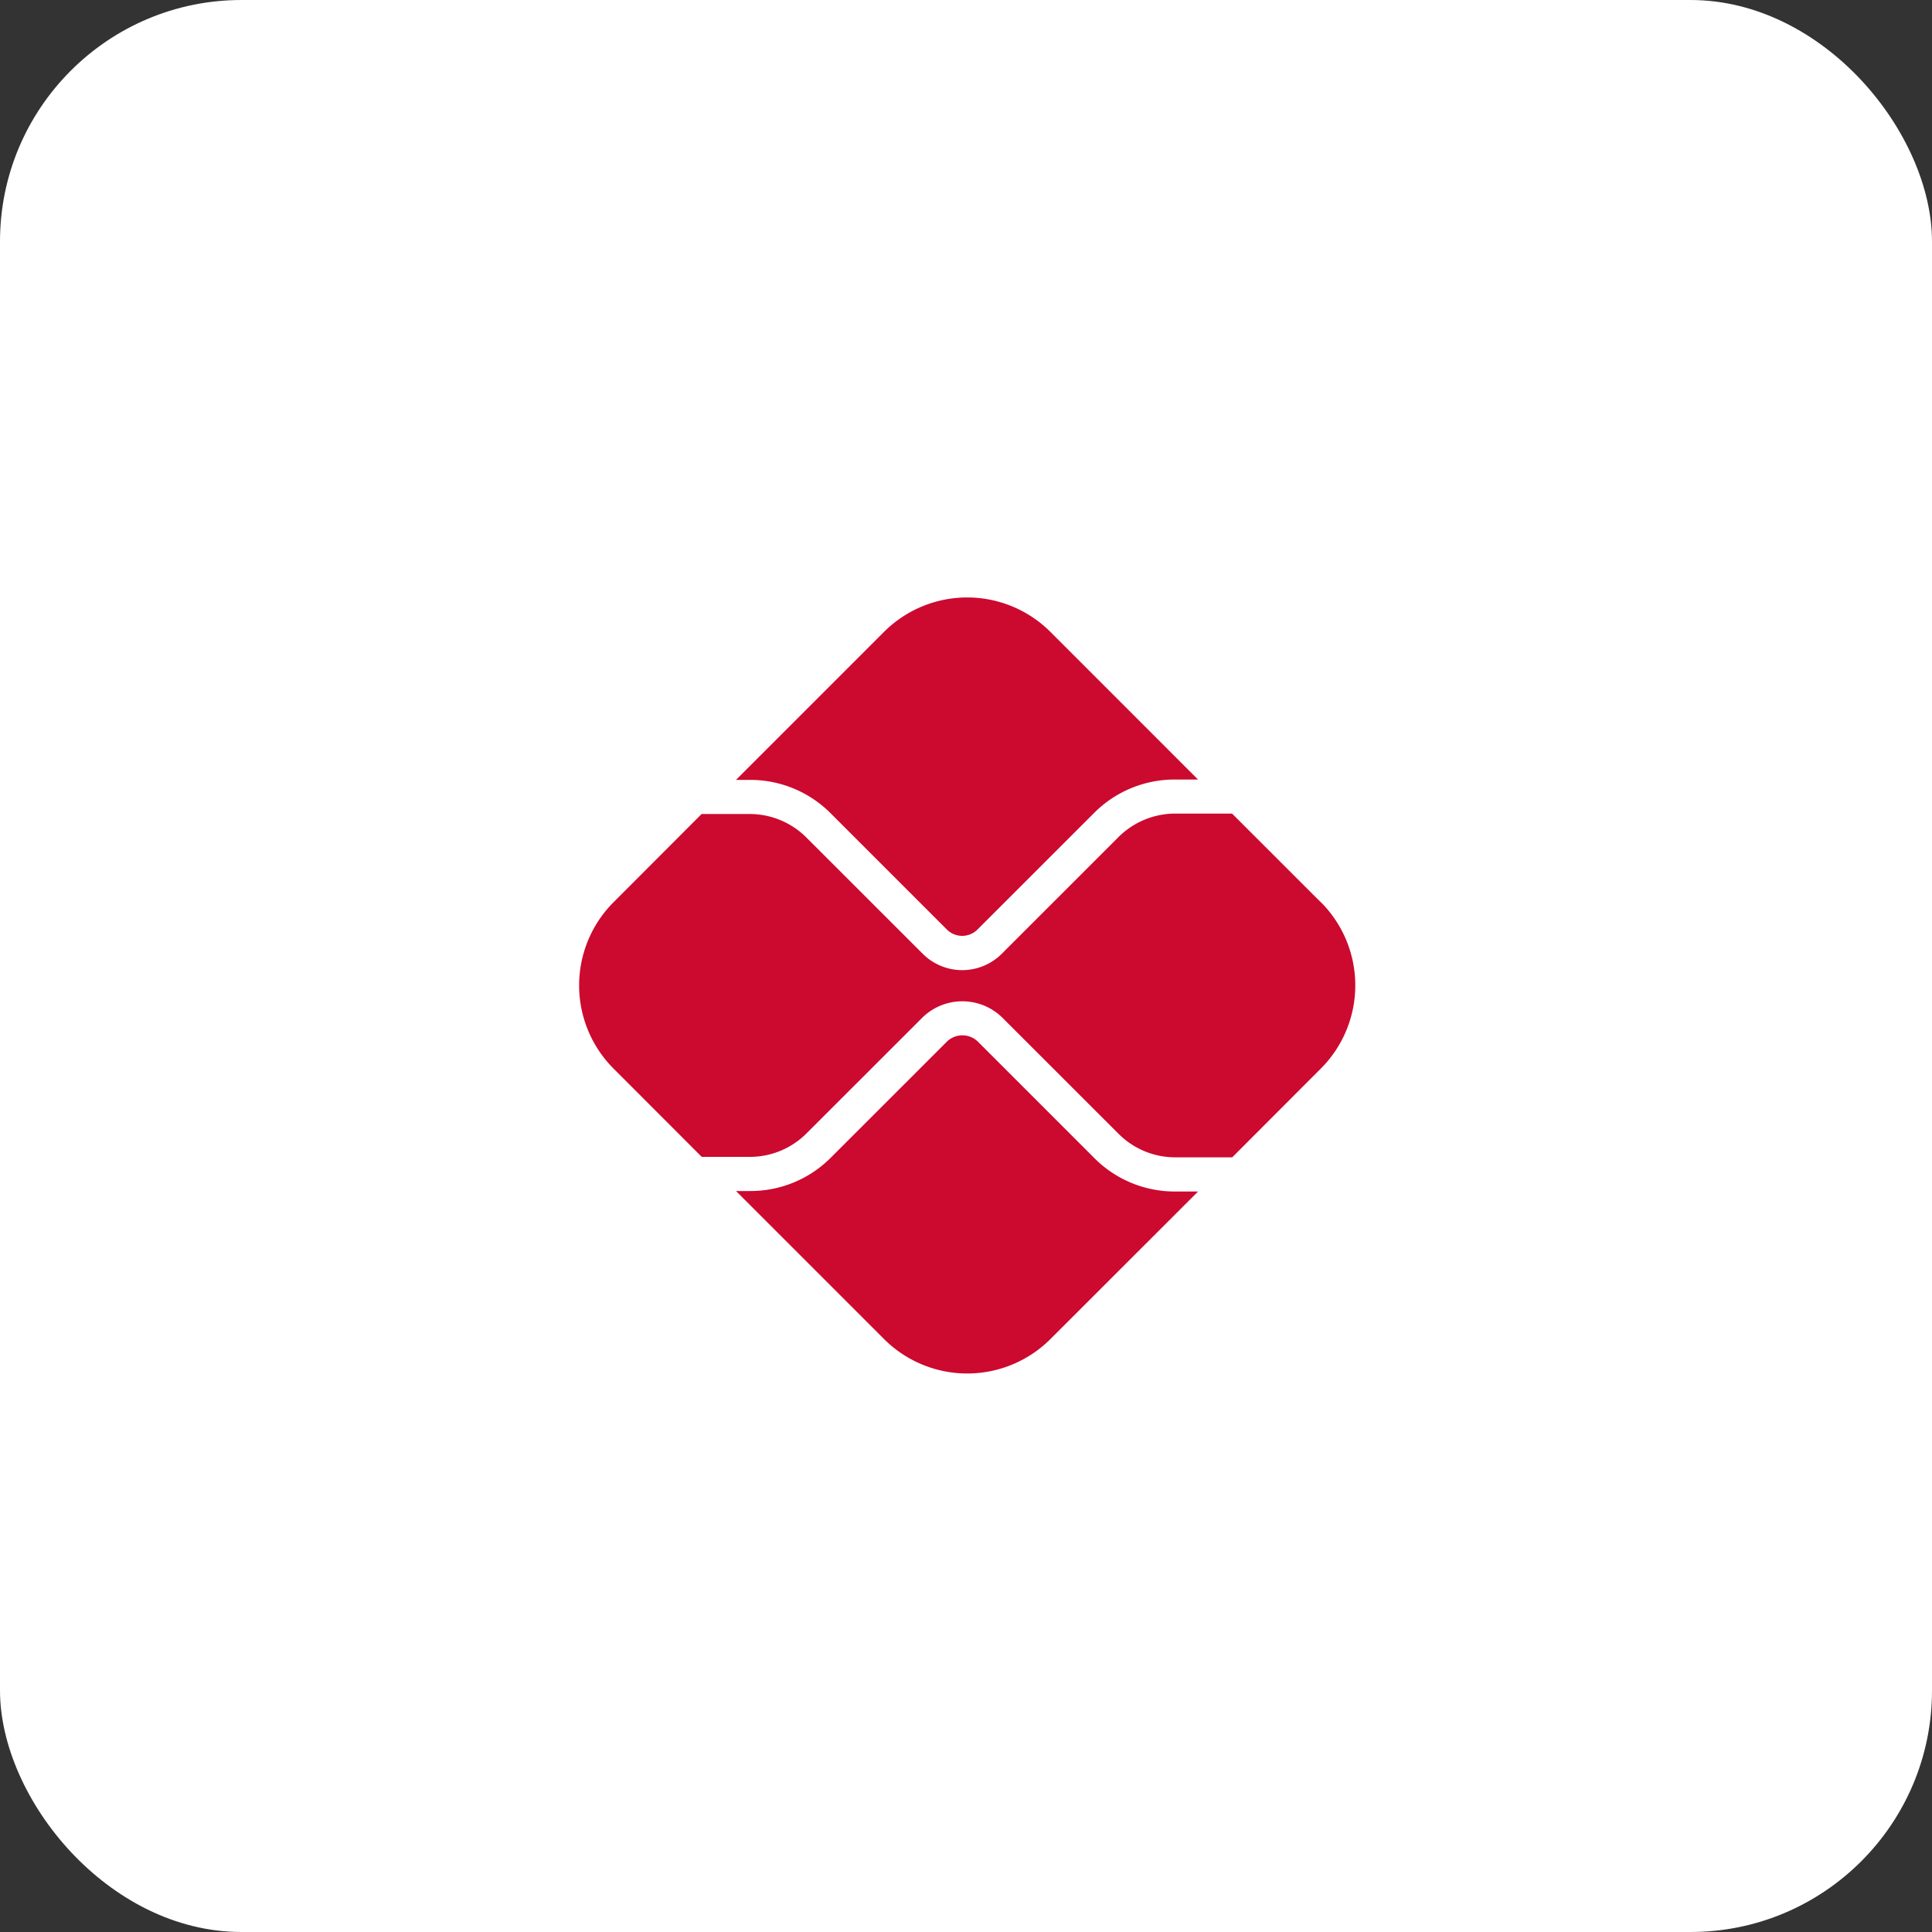 <svg xmlns="http://www.w3.org/2000/svg" width="64" height="64" viewBox="0 0 64 64">
  <rect x="0" y="0" width="64" height="64" fill="#333333" stroke="none"/>
  <g id="Grupo_166528" data-name="Grupo 166528" transform="translate(-636 -143)">
    <rect id="Retângulo_113315" data-name="Retângulo 113315" width="64" height="64" rx="8" transform="translate(636 143)" fill="#fff"/>
    <g id="pix-logo" transform="translate(655 162.077)">
      <g id="Grupo_166401" data-name="Grupo 166401">
        <path id="Caminho_74390" data-name="Caminho 74390" d="M20.047,19.987h.764l-4.887,4.884a3.9,3.9,0,0,1-5.52,0l0,0-4.9-4.9h.465a3.75,3.75,0,0,0,2.671-1.1l3.857-3.855a.735.735,0,0,1,1.013,0l3.871,3.871A3.753,3.753,0,0,0,20.047,19.987ZM8.635,7.454l3.855,3.855a.717.717,0,0,0,1.013,0v0h0L17.374,7.44a3.759,3.759,0,0,1,2.671-1.1h.764L15.922,1.452a3.9,3.9,0,0,0-5.518,0l0,0h0l-4.9,4.9h.465A3.758,3.758,0,0,1,8.635,7.454ZM24.871,10.4,21.937,7.468H20.045a2.67,2.67,0,0,0-1.867.774l-3.871,3.871a1.853,1.853,0,0,1-2.617,0L7.832,8.257a2.661,2.661,0,0,0-1.867-.775h-1.6L1.452,10.4a3.9,3.9,0,0,0,0,5.52l0,0L4.369,18.84h1.6a2.652,2.652,0,0,0,1.867-.774l3.857-3.855a1.894,1.894,0,0,1,2.617,0l3.871,3.869a2.653,2.653,0,0,0,1.867.775h1.894l2.929-2.934a3.9,3.9,0,0,0,.008-5.518Z" transform="translate(-0.123 0.406)" fill="#cc092f"/>
      </g>
    </g>
  </g>
</svg>
